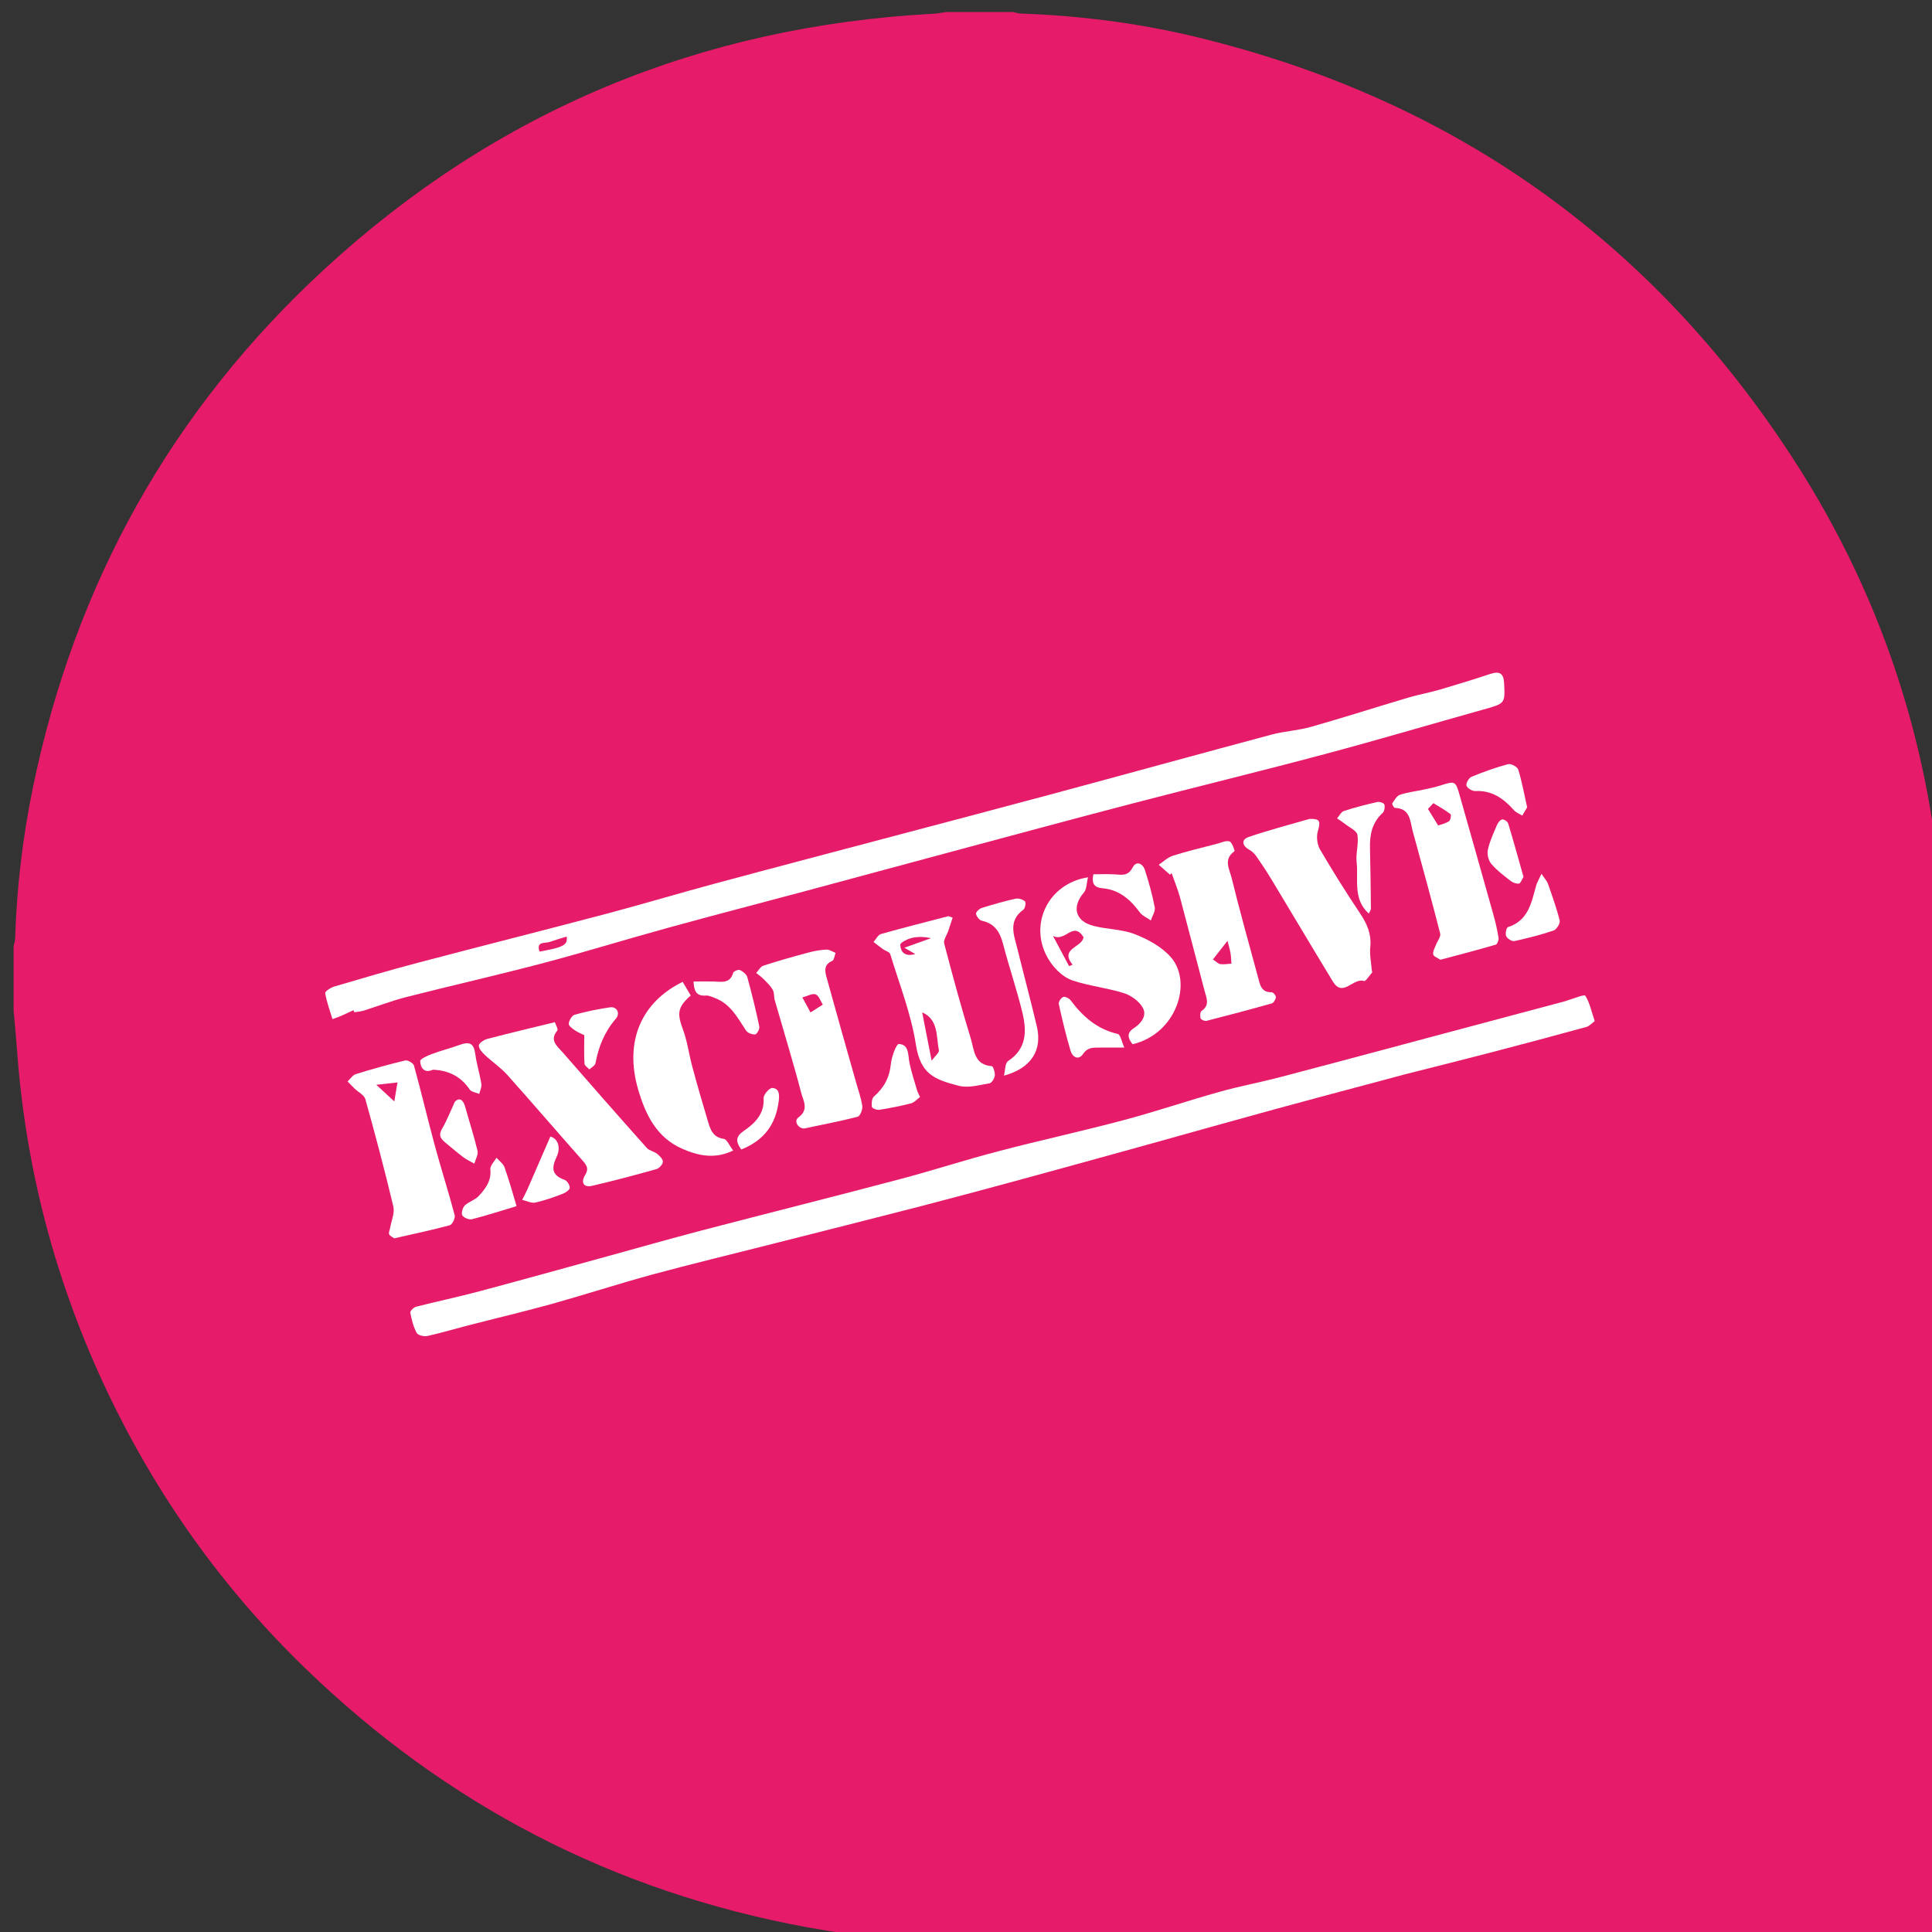 <svg xmlns="http://www.w3.org/2000/svg" xmlns:xlink="http://www.w3.org/1999/xlink" width="1080" zoomAndPan="magnify" viewBox="0 0 810 810" height="1080" preserveAspectRatio="xMidYMid meet" version="1.0"><rect x="0" y="0" width="810" height="810" fill="#333333" stroke="none"/><defs><clipPath id="id1"><path d="M 5 5 L 810 5 L 810 810 L 5 810 Z M 5 5 " clip-rule="nonzero"/></clipPath><clipPath id="id2"><path d="M 5.707 423.344 L 5.707 396.66 C 5.938 395.68 6.297 394.73 6.328 393.75 C 6.984 372.43 9.469 351.273 13.754 330.375 C 31.348 244.836 71.871 171.914 136.105 112.762 C 208.223 46.379 293.715 10.934 391.672 5.734 C 393.305 5.637 394.941 5.277 396.609 5.047 L 424.867 5.047 C 425.848 5.277 426.828 5.637 427.812 5.668 C 452.699 6.551 477.328 9.656 501.531 15.512 C 608.219 41.277 691.879 100.074 751.602 192.059 C 791.5 253.469 812.172 321.285 815.016 394.5 C 815.113 397.312 815.508 400.125 815.77 402.938 L 815.77 814.953 L 406.812 814.953 C 405.703 814.723 404.621 814.332 403.512 814.332 C 381.629 814.168 359.945 811.977 338.426 808.02 C 257.184 793.109 186.996 756.648 127.766 699.23 C 93.262 665.777 65.789 627.191 45.117 583.766 C 23.469 538.215 10.711 490.277 7.113 439.922 C 6.723 434.395 6.164 428.867 5.676 423.34 L 5.707 423.34 Z M 5.707 423.344 " clip-rule="nonzero"/></clipPath><clipPath id="id3"><path d="M 560 336 L 581 336 L 581 384 L 560 384 Z M 560 336 " clip-rule="nonzero"/></clipPath><clipPath id="id4"><path d="M 5.707 423.344 L 5.707 396.66 C 5.938 395.68 6.297 394.73 6.328 393.75 C 6.984 372.43 9.469 351.273 13.754 330.375 C 31.348 244.836 71.871 171.914 136.105 112.762 C 208.223 46.379 293.715 10.934 391.672 5.734 C 393.305 5.637 394.941 5.277 396.609 5.047 L 424.867 5.047 C 425.848 5.277 426.828 5.637 427.812 5.668 C 452.699 6.551 477.328 9.656 501.531 15.512 C 608.219 41.277 691.879 100.074 751.602 192.059 C 791.5 253.469 812.172 321.285 815.016 394.5 C 815.113 397.312 815.508 400.125 815.77 402.938 L 815.77 814.953 L 406.812 814.953 C 405.703 814.723 404.621 814.332 403.512 814.332 C 381.629 814.168 359.945 811.977 338.426 808.02 C 257.184 793.109 186.996 756.648 127.766 699.23 C 93.262 665.777 65.789 627.191 45.117 583.766 C 23.469 538.215 10.711 490.277 7.113 439.922 C 6.723 434.395 6.164 428.867 5.676 423.34 L 5.707 423.34 Z M 5.707 423.344 " clip-rule="nonzero"/></clipPath><clipPath id="id5"><path d="M 614 320 L 641 320 L 641 342 L 614 342 Z M 614 320 " clip-rule="nonzero"/></clipPath><clipPath id="id6"><path d="M 5.707 423.344 L 5.707 396.66 C 5.938 395.68 6.297 394.73 6.328 393.75 C 6.984 372.43 9.469 351.273 13.754 330.375 C 31.348 244.836 71.871 171.914 136.105 112.762 C 208.223 46.379 293.715 10.934 391.672 5.734 C 393.305 5.637 394.941 5.277 396.609 5.047 L 424.867 5.047 C 425.848 5.277 426.828 5.637 427.812 5.668 C 452.699 6.551 477.328 9.656 501.531 15.512 C 608.219 41.277 691.879 100.074 751.602 192.059 C 791.5 253.469 812.172 321.285 815.016 394.5 C 815.113 397.312 815.508 400.125 815.77 402.938 L 815.77 814.953 L 406.812 814.953 C 405.703 814.723 404.621 814.332 403.512 814.332 C 381.629 814.168 359.945 811.977 338.426 808.02 C 257.184 793.109 186.996 756.648 127.766 699.23 C 93.262 665.777 65.789 627.191 45.117 583.766 C 23.469 538.215 10.711 490.277 7.113 439.922 C 6.723 434.395 6.164 428.867 5.676 423.34 L 5.707 423.34 Z M 5.707 423.344 " clip-rule="nonzero"/></clipPath><clipPath id="id7"><path d="M 623 343 L 639 343 L 639 371 L 623 371 Z M 623 343 " clip-rule="nonzero"/></clipPath><clipPath id="id8"><path d="M 5.707 423.344 L 5.707 396.66 C 5.938 395.68 6.297 394.73 6.328 393.75 C 6.984 372.43 9.469 351.273 13.754 330.375 C 31.348 244.836 71.871 171.914 136.105 112.762 C 208.223 46.379 293.715 10.934 391.672 5.734 C 393.305 5.637 394.941 5.277 396.609 5.047 L 424.867 5.047 C 425.848 5.277 426.828 5.637 427.812 5.668 C 452.699 6.551 477.328 9.656 501.531 15.512 C 608.219 41.277 691.879 100.074 751.602 192.059 C 791.5 253.469 812.172 321.285 815.016 394.5 C 815.113 397.312 815.508 400.125 815.77 402.938 L 815.77 814.953 L 406.812 814.953 C 405.703 814.723 404.621 814.332 403.512 814.332 C 381.629 814.168 359.945 811.977 338.426 808.02 C 257.184 793.109 186.996 756.648 127.766 699.23 C 93.262 665.777 65.789 627.191 45.117 583.766 C 23.469 538.215 10.711 490.277 7.113 439.922 C 6.723 434.395 6.164 428.867 5.676 423.34 L 5.707 423.34 Z M 5.707 423.344 " clip-rule="nonzero"/></clipPath><clipPath id="id9"><path d="M 172 417 L 669 417 L 669 561 L 172 561 Z M 172 417 " clip-rule="nonzero"/></clipPath><clipPath id="id10"><path d="M 5.707 423.344 L 5.707 396.66 C 5.938 395.68 6.297 394.73 6.328 393.75 C 6.984 372.43 9.469 351.273 13.754 330.375 C 31.348 244.836 71.871 171.914 136.105 112.762 C 208.223 46.379 293.715 10.934 391.672 5.734 C 393.305 5.637 394.941 5.277 396.609 5.047 L 424.867 5.047 C 425.848 5.277 426.828 5.637 427.812 5.668 C 452.699 6.551 477.328 9.656 501.531 15.512 C 608.219 41.277 691.879 100.074 751.602 192.059 C 791.5 253.469 812.172 321.285 815.016 394.5 C 815.113 397.312 815.508 400.125 815.77 402.938 L 815.77 814.953 L 406.812 814.953 C 405.703 814.723 404.621 814.332 403.512 814.332 C 381.629 814.168 359.945 811.977 338.426 808.02 C 257.184 793.109 186.996 756.648 127.766 699.23 C 93.262 665.777 65.789 627.191 45.117 583.766 C 23.469 538.215 10.711 490.277 7.113 439.922 C 6.723 434.395 6.164 428.867 5.676 423.34 L 5.707 423.34 Z M 5.707 423.344 " clip-rule="nonzero"/></clipPath><clipPath id="id11"><path d="M 136 282 L 631 282 L 631 428 L 136 428 Z M 136 282 " clip-rule="nonzero"/></clipPath><clipPath id="id12"><path d="M 5.707 423.344 L 5.707 396.66 C 5.938 395.68 6.297 394.73 6.328 393.75 C 6.984 372.43 9.469 351.273 13.754 330.375 C 31.348 244.836 71.871 171.914 136.105 112.762 C 208.223 46.379 293.715 10.934 391.672 5.734 C 393.305 5.637 394.941 5.277 396.609 5.047 L 424.867 5.047 C 425.848 5.277 426.828 5.637 427.812 5.668 C 452.699 6.551 477.328 9.656 501.531 15.512 C 608.219 41.277 691.879 100.074 751.602 192.059 C 791.5 253.469 812.172 321.285 815.016 394.5 C 815.113 397.312 815.508 400.125 815.77 402.938 L 815.77 814.953 L 406.812 814.953 C 405.703 814.723 404.621 814.332 403.512 814.332 C 381.629 814.168 359.945 811.977 338.426 808.02 C 257.184 793.109 186.996 756.648 127.766 699.23 C 93.262 665.777 65.789 627.191 45.117 583.766 C 23.469 538.215 10.711 490.277 7.113 439.922 C 6.723 434.395 6.164 428.867 5.676 423.34 L 5.707 423.34 Z M 5.707 423.344 " clip-rule="nonzero"/></clipPath><clipPath id="id13"><path d="M 200 428 L 278 428 L 278 498 L 200 498 Z M 200 428 " clip-rule="nonzero"/></clipPath><clipPath id="id14"><path d="M 5.707 423.344 L 5.707 396.66 C 5.938 395.68 6.297 394.73 6.328 393.75 C 6.984 372.43 9.469 351.273 13.754 330.375 C 31.348 244.836 71.871 171.914 136.105 112.762 C 208.223 46.379 293.715 10.934 391.672 5.734 C 393.305 5.637 394.941 5.277 396.609 5.047 L 424.867 5.047 C 425.848 5.277 426.828 5.637 427.812 5.668 C 452.699 6.551 477.328 9.656 501.531 15.512 C 608.219 41.277 691.879 100.074 751.602 192.059 C 791.5 253.469 812.172 321.285 815.016 394.5 C 815.113 397.312 815.508 400.125 815.77 402.938 L 815.77 814.953 L 406.812 814.953 C 405.703 814.723 404.621 814.332 403.512 814.332 C 381.629 814.168 359.945 811.977 338.426 808.02 C 257.184 793.109 186.996 756.648 127.766 699.23 C 93.262 665.777 65.789 627.191 45.117 583.766 C 23.469 538.215 10.711 490.277 7.113 439.922 C 6.723 434.395 6.164 428.867 5.676 423.34 L 5.707 423.34 Z M 5.707 423.344 " clip-rule="nonzero"/></clipPath><clipPath id="id15"><path d="M 317 398 L 362 398 L 362 474 L 317 474 Z M 317 398 " clip-rule="nonzero"/></clipPath><clipPath id="id16"><path d="M 5.707 423.344 L 5.707 396.66 C 5.938 395.68 6.297 394.73 6.328 393.75 C 6.984 372.43 9.469 351.273 13.754 330.375 C 31.348 244.836 71.871 171.914 136.105 112.762 C 208.223 46.379 293.715 10.934 391.672 5.734 C 393.305 5.637 394.941 5.277 396.609 5.047 L 424.867 5.047 C 425.848 5.277 426.828 5.637 427.812 5.668 C 452.699 6.551 477.328 9.656 501.531 15.512 C 608.219 41.277 691.879 100.074 751.602 192.059 C 791.5 253.469 812.172 321.285 815.016 394.5 C 815.113 397.312 815.508 400.125 815.77 402.938 L 815.77 814.953 L 406.812 814.953 C 405.703 814.723 404.621 814.332 403.512 814.332 C 381.629 814.168 359.945 811.977 338.426 808.02 C 257.184 793.109 186.996 756.648 127.766 699.23 C 93.262 665.777 65.789 627.191 45.117 583.766 C 23.469 538.215 10.711 490.277 7.113 439.922 C 6.723 434.395 6.164 428.867 5.676 423.34 L 5.707 423.34 Z M 5.707 423.344 " clip-rule="nonzero"/></clipPath><clipPath id="id17"><path d="M 485 352 L 535 352 L 535 429 L 485 429 Z M 485 352 " clip-rule="nonzero"/></clipPath><clipPath id="id18"><path d="M 5.707 423.344 L 5.707 396.66 C 5.938 395.68 6.297 394.73 6.328 393.75 C 6.984 372.43 9.469 351.273 13.754 330.375 C 31.348 244.836 71.871 171.914 136.105 112.762 C 208.223 46.379 293.715 10.934 391.672 5.734 C 393.305 5.637 394.941 5.277 396.609 5.047 L 424.867 5.047 C 425.848 5.277 426.828 5.637 427.812 5.668 C 452.699 6.551 477.328 9.656 501.531 15.512 C 608.219 41.277 691.879 100.074 751.602 192.059 C 791.5 253.469 812.172 321.285 815.016 394.5 C 815.113 397.312 815.508 400.125 815.77 402.938 L 815.77 814.953 L 406.812 814.953 C 405.703 814.723 404.621 814.332 403.512 814.332 C 381.629 814.168 359.945 811.977 338.426 808.02 C 257.184 793.109 186.996 756.648 127.766 699.23 C 93.262 665.777 65.789 627.191 45.117 583.766 C 23.469 538.215 10.711 490.277 7.113 439.922 C 6.723 434.395 6.164 428.867 5.676 423.34 L 5.707 423.34 Z M 5.707 423.344 " clip-rule="nonzero"/></clipPath><clipPath id="id19"><path d="M 521 343 L 576 343 L 576 415 L 521 415 Z M 521 343 " clip-rule="nonzero"/></clipPath><clipPath id="id20"><path d="M 5.707 423.344 L 5.707 396.66 C 5.938 395.68 6.297 394.73 6.328 393.75 C 6.984 372.43 9.469 351.273 13.754 330.375 C 31.348 244.836 71.871 171.914 136.105 112.762 C 208.223 46.379 293.715 10.934 391.672 5.734 C 393.305 5.637 394.941 5.277 396.609 5.047 L 424.867 5.047 C 425.848 5.277 426.828 5.637 427.812 5.668 C 452.699 6.551 477.328 9.656 501.531 15.512 C 608.219 41.277 691.879 100.074 751.602 192.059 C 791.5 253.469 812.172 321.285 815.016 394.5 C 815.113 397.312 815.508 400.125 815.77 402.938 L 815.77 814.953 L 406.812 814.953 C 405.703 814.723 404.621 814.332 403.512 814.332 C 381.629 814.168 359.945 811.977 338.426 808.02 C 257.184 793.109 186.996 756.648 127.766 699.23 C 93.262 665.777 65.789 627.191 45.117 583.766 C 23.469 538.215 10.711 490.277 7.113 439.922 C 6.723 434.395 6.164 428.867 5.676 423.34 L 5.707 423.34 Z M 5.707 423.344 " clip-rule="nonzero"/></clipPath><clipPath id="id21"><path d="M 436 367 L 495 367 L 495 438 L 436 438 Z M 436 367 " clip-rule="nonzero"/></clipPath><clipPath id="id22"><path d="M 5.707 423.344 L 5.707 396.66 C 5.938 395.68 6.297 394.73 6.328 393.75 C 6.984 372.43 9.469 351.273 13.754 330.375 C 31.348 244.836 71.871 171.914 136.105 112.762 C 208.223 46.379 293.715 10.934 391.672 5.734 C 393.305 5.637 394.941 5.277 396.609 5.047 L 424.867 5.047 C 425.848 5.277 426.828 5.637 427.812 5.668 C 452.699 6.551 477.328 9.656 501.531 15.512 C 608.219 41.277 691.879 100.074 751.602 192.059 C 791.5 253.469 812.172 321.285 815.016 394.5 C 815.113 397.312 815.508 400.125 815.77 402.938 L 815.77 814.953 L 406.812 814.953 C 405.703 814.723 404.621 814.332 403.512 814.332 C 381.629 814.168 359.945 811.977 338.426 808.02 C 257.184 793.109 186.996 756.648 127.766 699.23 C 93.262 665.777 65.789 627.191 45.117 583.766 C 23.469 538.215 10.711 490.277 7.113 439.922 C 6.723 434.395 6.164 428.867 5.676 423.34 L 5.707 423.34 Z M 5.707 423.344 " clip-rule="nonzero"/></clipPath><clipPath id="id23"><path d="M 145 444 L 191 444 L 191 520 L 145 520 Z M 145 444 " clip-rule="nonzero"/></clipPath><clipPath id="id24"><path d="M 5.707 423.344 L 5.707 396.66 C 5.938 395.68 6.297 394.73 6.328 393.75 C 6.984 372.43 9.469 351.273 13.754 330.375 C 31.348 244.836 71.871 171.914 136.105 112.762 C 208.223 46.379 293.715 10.934 391.672 5.734 C 393.305 5.637 394.941 5.277 396.609 5.047 L 424.867 5.047 C 425.848 5.277 426.828 5.637 427.812 5.668 C 452.699 6.551 477.328 9.656 501.531 15.512 C 608.219 41.277 691.879 100.074 751.602 192.059 C 791.5 253.469 812.172 321.285 815.016 394.5 C 815.113 397.312 815.508 400.125 815.77 402.938 L 815.77 814.953 L 406.812 814.953 C 405.703 814.723 404.621 814.332 403.512 814.332 C 381.629 814.168 359.945 811.977 338.426 808.02 C 257.184 793.109 186.996 756.648 127.766 699.23 C 93.262 665.777 65.789 627.191 45.117 583.766 C 23.469 538.215 10.711 490.277 7.113 439.922 C 6.723 434.395 6.164 428.867 5.676 423.34 L 5.707 423.34 Z M 5.707 423.344 " clip-rule="nonzero"/></clipPath><clipPath id="id25"><path d="M 583 328 L 629 328 L 629 403 L 583 403 Z M 583 328 " clip-rule="nonzero"/></clipPath><clipPath id="id26"><path d="M 5.707 423.344 L 5.707 396.66 C 5.938 395.68 6.297 394.73 6.328 393.75 C 6.984 372.43 9.469 351.273 13.754 330.375 C 31.348 244.836 71.871 171.914 136.105 112.762 C 208.223 46.379 293.715 10.934 391.672 5.734 C 393.305 5.637 394.941 5.277 396.609 5.047 L 424.867 5.047 C 425.848 5.277 426.828 5.637 427.812 5.668 C 452.699 6.551 477.328 9.656 501.531 15.512 C 608.219 41.277 691.879 100.074 751.602 192.059 C 791.5 253.469 812.172 321.285 815.016 394.5 C 815.113 397.312 815.508 400.125 815.77 402.938 L 815.77 814.953 L 406.812 814.953 C 405.703 814.723 404.621 814.332 403.512 814.332 C 381.629 814.168 359.945 811.977 338.426 808.02 C 257.184 793.109 186.996 756.648 127.766 699.23 C 93.262 665.777 65.789 627.191 45.117 583.766 C 23.469 538.215 10.711 490.277 7.113 439.922 C 6.723 434.395 6.164 428.867 5.676 423.34 L 5.707 423.34 Z M 5.707 423.344 " clip-rule="nonzero"/></clipPath><clipPath id="id27"><path d="M 366 384 L 418 384 L 418 456 L 366 456 Z M 366 384 " clip-rule="nonzero"/></clipPath><clipPath id="id28"><path d="M 5.707 423.344 L 5.707 396.66 C 5.938 395.68 6.297 394.73 6.328 393.75 C 6.984 372.43 9.469 351.273 13.754 330.375 C 31.348 244.836 71.871 171.914 136.105 112.762 C 208.223 46.379 293.715 10.934 391.672 5.734 C 393.305 5.637 394.941 5.277 396.609 5.047 L 424.867 5.047 C 425.848 5.277 426.828 5.637 427.812 5.668 C 452.699 6.551 477.328 9.656 501.531 15.512 C 608.219 41.277 691.879 100.074 751.602 192.059 C 791.5 253.469 812.172 321.285 815.016 394.5 C 815.113 397.312 815.508 400.125 815.77 402.938 L 815.77 814.953 L 406.812 814.953 C 405.703 814.723 404.621 814.332 403.512 814.332 C 381.629 814.168 359.945 811.977 338.426 808.02 C 257.184 793.109 186.996 756.648 127.766 699.23 C 93.262 665.777 65.789 627.191 45.117 583.766 C 23.469 538.215 10.711 490.277 7.113 439.922 C 6.723 434.395 6.164 428.867 5.676 423.34 L 5.707 423.34 Z M 5.707 423.344 " clip-rule="nonzero"/></clipPath><clipPath id="id29"><path d="M 265 411 L 308 411 L 308 485 L 265 485 Z M 265 411 " clip-rule="nonzero"/></clipPath><clipPath id="id30"><path d="M 5.707 423.344 L 5.707 396.66 C 5.938 395.68 6.297 394.73 6.328 393.75 C 6.984 372.43 9.469 351.273 13.754 330.375 C 31.348 244.836 71.871 171.914 136.105 112.762 C 208.223 46.379 293.715 10.934 391.672 5.734 C 393.305 5.637 394.941 5.277 396.609 5.047 L 424.867 5.047 C 425.848 5.277 426.828 5.637 427.812 5.668 C 452.699 6.551 477.328 9.656 501.531 15.512 C 608.219 41.277 691.879 100.074 751.602 192.059 C 791.5 253.469 812.172 321.285 815.016 394.5 C 815.113 397.312 815.508 400.125 815.77 402.938 L 815.77 814.953 L 406.812 814.953 C 405.703 814.723 404.621 814.332 403.512 814.332 C 381.629 814.168 359.945 811.977 338.426 808.02 C 257.184 793.109 186.996 756.648 127.766 699.23 C 93.262 665.777 65.789 627.191 45.117 583.766 C 23.469 538.215 10.711 490.277 7.113 439.922 C 6.723 434.395 6.164 428.867 5.676 423.34 L 5.707 423.34 Z M 5.707 423.344 " clip-rule="nonzero"/></clipPath><clipPath id="id31"><path d="M 409 376 L 436 376 L 436 451 L 409 451 Z M 409 376 " clip-rule="nonzero"/></clipPath><clipPath id="id32"><path d="M 5.707 423.344 L 5.707 396.66 C 5.938 395.68 6.297 394.73 6.328 393.75 C 6.984 372.43 9.469 351.273 13.754 330.375 C 31.348 244.836 71.871 171.914 136.105 112.762 C 208.223 46.379 293.715 10.934 391.672 5.734 C 393.305 5.637 394.941 5.277 396.609 5.047 L 424.867 5.047 C 425.848 5.277 426.828 5.637 427.812 5.668 C 452.699 6.551 477.328 9.656 501.531 15.512 C 608.219 41.277 691.879 100.074 751.602 192.059 C 791.5 253.469 812.172 321.285 815.016 394.5 C 815.113 397.312 815.508 400.125 815.77 402.938 L 815.77 814.953 L 406.812 814.953 C 405.703 814.723 404.621 814.332 403.512 814.332 C 381.629 814.168 359.945 811.977 338.426 808.02 C 257.184 793.109 186.996 756.648 127.766 699.23 C 93.262 665.777 65.789 627.191 45.117 583.766 C 23.469 538.215 10.711 490.277 7.113 439.922 C 6.723 434.395 6.164 428.867 5.676 423.34 L 5.707 423.34 Z M 5.707 423.344 " clip-rule="nonzero"/></clipPath><clipPath id="id33"><path d="M 290 406 L 319 406 L 319 434 L 290 434 Z M 290 406 " clip-rule="nonzero"/></clipPath><clipPath id="id34"><path d="M 5.707 423.344 L 5.707 396.66 C 5.938 395.68 6.297 394.73 6.328 393.75 C 6.984 372.43 9.469 351.273 13.754 330.375 C 31.348 244.836 71.871 171.914 136.105 112.762 C 208.223 46.379 293.715 10.934 391.672 5.734 C 393.305 5.637 394.941 5.277 396.609 5.047 L 424.867 5.047 C 425.848 5.277 426.828 5.637 427.812 5.668 C 452.699 6.551 477.328 9.656 501.531 15.512 C 608.219 41.277 691.879 100.074 751.602 192.059 C 791.5 253.469 812.172 321.285 815.016 394.5 C 815.113 397.312 815.508 400.125 815.77 402.938 L 815.77 814.953 L 406.812 814.953 C 405.703 814.723 404.621 814.332 403.512 814.332 C 381.629 814.168 359.945 811.977 338.426 808.02 C 257.184 793.109 186.996 756.648 127.766 699.23 C 93.262 665.777 65.789 627.191 45.117 583.766 C 23.469 538.215 10.711 490.277 7.113 439.922 C 6.723 434.395 6.164 428.867 5.676 423.34 L 5.707 423.34 Z M 5.707 423.344 " clip-rule="nonzero"/></clipPath><clipPath id="id35"><path d="M 443 417 L 472 417 L 472 444 L 443 444 Z M 443 417 " clip-rule="nonzero"/></clipPath><clipPath id="id36"><path d="M 5.707 423.344 L 5.707 396.66 C 5.938 395.68 6.297 394.73 6.328 393.75 C 6.984 372.43 9.469 351.273 13.754 330.375 C 31.348 244.836 71.871 171.914 136.105 112.762 C 208.223 46.379 293.715 10.934 391.672 5.734 C 393.305 5.637 394.941 5.277 396.609 5.047 L 424.867 5.047 C 425.848 5.277 426.828 5.637 427.812 5.668 C 452.699 6.551 477.328 9.656 501.531 15.512 C 608.219 41.277 691.879 100.074 751.602 192.059 C 791.5 253.469 812.172 321.285 815.016 394.5 C 815.113 397.312 815.508 400.125 815.77 402.938 L 815.77 814.953 L 406.812 814.953 C 405.703 814.723 404.621 814.332 403.512 814.332 C 381.629 814.168 359.945 811.977 338.426 808.02 C 257.184 793.109 186.996 756.648 127.766 699.23 C 93.262 665.777 65.789 627.191 45.117 583.766 C 23.469 538.215 10.711 490.277 7.113 439.922 C 6.723 434.395 6.164 428.867 5.676 423.34 L 5.707 423.34 Z M 5.707 423.344 " clip-rule="nonzero"/></clipPath><clipPath id="id37"><path d="M 365 437 L 386 437 L 386 466 L 365 466 Z M 365 437 " clip-rule="nonzero"/></clipPath><clipPath id="id38"><path d="M 5.707 423.344 L 5.707 396.66 C 5.938 395.68 6.297 394.73 6.328 393.75 C 6.984 372.43 9.469 351.273 13.754 330.375 C 31.348 244.836 71.871 171.914 136.105 112.762 C 208.223 46.379 293.715 10.934 391.672 5.734 C 393.305 5.637 394.941 5.277 396.609 5.047 L 424.867 5.047 C 425.848 5.277 426.828 5.637 427.812 5.668 C 452.699 6.551 477.328 9.656 501.531 15.512 C 608.219 41.277 691.879 100.074 751.602 192.059 C 791.5 253.469 812.172 321.285 815.016 394.5 C 815.113 397.312 815.508 400.125 815.77 402.938 L 815.77 814.953 L 406.812 814.953 C 405.703 814.723 404.621 814.332 403.512 814.332 C 381.629 814.168 359.945 811.977 338.426 808.02 C 257.184 793.109 186.996 756.648 127.766 699.23 C 93.262 665.777 65.789 627.191 45.117 583.766 C 23.469 538.215 10.711 490.277 7.113 439.922 C 6.723 434.395 6.164 428.867 5.676 423.34 L 5.707 423.34 Z M 5.707 423.344 " clip-rule="nonzero"/></clipPath><clipPath id="id39"><path d="M 631 366 L 654 366 L 654 395 L 631 395 Z M 631 366 " clip-rule="nonzero"/></clipPath><clipPath id="id40"><path d="M 5.707 423.344 L 5.707 396.66 C 5.938 395.68 6.297 394.73 6.328 393.75 C 6.984 372.43 9.469 351.273 13.754 330.375 C 31.348 244.836 71.871 171.914 136.105 112.762 C 208.223 46.379 293.715 10.934 391.672 5.734 C 393.305 5.637 394.941 5.277 396.609 5.047 L 424.867 5.047 C 425.848 5.277 426.828 5.637 427.812 5.668 C 452.699 6.551 477.328 9.656 501.531 15.512 C 608.219 41.277 691.879 100.074 751.602 192.059 C 791.5 253.469 812.172 321.285 815.016 394.5 C 815.113 397.312 815.508 400.125 815.77 402.938 L 815.77 814.953 L 406.812 814.953 C 405.703 814.723 404.621 814.332 403.512 814.332 C 381.629 814.168 359.945 811.977 338.426 808.02 C 257.184 793.109 186.996 756.648 127.766 699.23 C 93.262 665.777 65.789 627.191 45.117 583.766 C 23.469 538.215 10.711 490.277 7.113 439.922 C 6.723 434.395 6.164 428.867 5.676 423.34 L 5.707 423.34 Z M 5.707 423.344 " clip-rule="nonzero"/></clipPath><clipPath id="id41"><path d="M 193 485 L 217 485 L 217 512 L 193 512 Z M 193 485 " clip-rule="nonzero"/></clipPath><clipPath id="id42"><path d="M 5.707 423.344 L 5.707 396.66 C 5.938 395.68 6.297 394.73 6.328 393.75 C 6.984 372.43 9.469 351.273 13.754 330.375 C 31.348 244.836 71.871 171.914 136.105 112.762 C 208.223 46.379 293.715 10.934 391.672 5.734 C 393.305 5.637 394.941 5.277 396.609 5.047 L 424.867 5.047 C 425.848 5.277 426.828 5.637 427.812 5.668 C 452.699 6.551 477.328 9.656 501.531 15.512 C 608.219 41.277 691.879 100.074 751.602 192.059 C 791.5 253.469 812.172 321.285 815.016 394.5 C 815.113 397.312 815.508 400.125 815.77 402.938 L 815.77 814.953 L 406.812 814.953 C 405.703 814.723 404.621 814.332 403.512 814.332 C 381.629 814.168 359.945 811.977 338.426 808.02 C 257.184 793.109 186.996 756.648 127.766 699.23 C 93.262 665.777 65.789 627.191 45.117 583.766 C 23.469 538.215 10.711 490.277 7.113 439.922 C 6.723 434.395 6.164 428.867 5.676 423.34 L 5.707 423.34 Z M 5.707 423.344 " clip-rule="nonzero"/></clipPath><clipPath id="id43"><path d="M 176 437 L 202 437 L 202 459 L 176 459 Z M 176 437 " clip-rule="nonzero"/></clipPath><clipPath id="id44"><path d="M 5.707 423.344 L 5.707 396.66 C 5.938 395.68 6.297 394.73 6.328 393.75 C 6.984 372.43 9.469 351.273 13.754 330.375 C 31.348 244.836 71.871 171.914 136.105 112.762 C 208.223 46.379 293.715 10.934 391.672 5.734 C 393.305 5.637 394.941 5.277 396.609 5.047 L 424.867 5.047 C 425.848 5.277 426.828 5.637 427.812 5.668 C 452.699 6.551 477.328 9.656 501.531 15.512 C 608.219 41.277 691.879 100.074 751.602 192.059 C 791.5 253.469 812.172 321.285 815.016 394.5 C 815.113 397.312 815.508 400.125 815.77 402.938 L 815.77 814.953 L 406.812 814.953 C 405.703 814.723 404.621 814.332 403.512 814.332 C 381.629 814.168 359.945 811.977 338.426 808.02 C 257.184 793.109 186.996 756.648 127.766 699.23 C 93.262 665.777 65.789 627.191 45.117 583.766 C 23.469 538.215 10.711 490.277 7.113 439.922 C 6.723 434.395 6.164 428.867 5.676 423.34 L 5.707 423.34 Z M 5.707 423.344 " clip-rule="nonzero"/></clipPath><clipPath id="id45"><path d="M 458 361 L 485 361 L 485 386 L 458 386 Z M 458 361 " clip-rule="nonzero"/></clipPath><clipPath id="id46"><path d="M 5.707 423.344 L 5.707 396.66 C 5.938 395.68 6.297 394.73 6.328 393.75 C 6.984 372.43 9.469 351.273 13.754 330.375 C 31.348 244.836 71.871 171.914 136.105 112.762 C 208.223 46.379 293.715 10.934 391.672 5.734 C 393.305 5.637 394.941 5.277 396.609 5.047 L 424.867 5.047 C 425.848 5.277 426.828 5.637 427.812 5.668 C 452.699 6.551 477.328 9.656 501.531 15.512 C 608.219 41.277 691.879 100.074 751.602 192.059 C 791.5 253.469 812.172 321.285 815.016 394.5 C 815.113 397.312 815.508 400.125 815.77 402.938 L 815.77 814.953 L 406.812 814.953 C 405.703 814.723 404.621 814.332 403.512 814.332 C 381.629 814.168 359.945 811.977 338.426 808.02 C 257.184 793.109 186.996 756.648 127.766 699.23 C 93.262 665.777 65.789 627.191 45.117 583.766 C 23.469 538.215 10.711 490.277 7.113 439.922 C 6.723 434.395 6.164 428.867 5.676 423.34 L 5.707 423.34 Z M 5.707 423.344 " clip-rule="nonzero"/></clipPath><clipPath id="id47"><path d="M 238 422 L 260 422 L 260 449 L 238 449 Z M 238 422 " clip-rule="nonzero"/></clipPath><clipPath id="id48"><path d="M 5.707 423.344 L 5.707 396.66 C 5.938 395.68 6.297 394.73 6.328 393.75 C 6.984 372.43 9.469 351.273 13.754 330.375 C 31.348 244.836 71.871 171.914 136.105 112.762 C 208.223 46.379 293.715 10.934 391.672 5.734 C 393.305 5.637 394.941 5.277 396.609 5.047 L 424.867 5.047 C 425.848 5.277 426.828 5.637 427.812 5.668 C 452.699 6.551 477.328 9.656 501.531 15.512 C 608.219 41.277 691.879 100.074 751.602 192.059 C 791.5 253.469 812.172 321.285 815.016 394.5 C 815.113 397.312 815.508 400.125 815.77 402.938 L 815.77 814.953 L 406.812 814.953 C 405.703 814.723 404.621 814.332 403.512 814.332 C 381.629 814.168 359.945 811.977 338.426 808.02 C 257.184 793.109 186.996 756.648 127.766 699.23 C 93.262 665.777 65.789 627.191 45.117 583.766 C 23.469 538.215 10.711 490.277 7.113 439.922 C 6.723 434.395 6.164 428.867 5.676 423.34 L 5.707 423.34 Z M 5.707 423.344 " clip-rule="nonzero"/></clipPath><clipPath id="id49"><path d="M 218 476 L 239 476 L 239 505 L 218 505 Z M 218 476 " clip-rule="nonzero"/></clipPath><clipPath id="id50"><path d="M 5.707 423.344 L 5.707 396.66 C 5.938 395.68 6.297 394.73 6.328 393.75 C 6.984 372.43 9.469 351.273 13.754 330.375 C 31.348 244.836 71.871 171.914 136.105 112.762 C 208.223 46.379 293.715 10.934 391.672 5.734 C 393.305 5.637 394.941 5.277 396.609 5.047 L 424.867 5.047 C 425.848 5.277 426.828 5.637 427.812 5.668 C 452.699 6.551 477.328 9.656 501.531 15.512 C 608.219 41.277 691.879 100.074 751.602 192.059 C 791.5 253.469 812.172 321.285 815.016 394.5 C 815.113 397.312 815.508 400.125 815.77 402.938 L 815.77 814.953 L 406.812 814.953 C 405.703 814.723 404.621 814.332 403.512 814.332 C 381.629 814.168 359.945 811.977 338.426 808.02 C 257.184 793.109 186.996 756.648 127.766 699.23 C 93.262 665.777 65.789 627.191 45.117 583.766 C 23.469 538.215 10.711 490.277 7.113 439.922 C 6.723 434.395 6.164 428.867 5.676 423.34 L 5.707 423.34 Z M 5.707 423.344 " clip-rule="nonzero"/></clipPath><clipPath id="id51"><path d="M 184 460 L 201 460 L 201 488 L 184 488 Z M 184 460 " clip-rule="nonzero"/></clipPath><clipPath id="id52"><path d="M 5.707 423.344 L 5.707 396.66 C 5.938 395.68 6.297 394.73 6.328 393.75 C 6.984 372.43 9.469 351.273 13.754 330.375 C 31.348 244.836 71.871 171.914 136.105 112.762 C 208.223 46.379 293.715 10.934 391.672 5.734 C 393.305 5.637 394.941 5.277 396.609 5.047 L 424.867 5.047 C 425.848 5.277 426.828 5.637 427.812 5.668 C 452.699 6.551 477.328 9.656 501.531 15.512 C 608.219 41.277 691.879 100.074 751.602 192.059 C 791.5 253.469 812.172 321.285 815.016 394.5 C 815.113 397.312 815.508 400.125 815.77 402.938 L 815.77 814.953 L 406.812 814.953 C 405.703 814.723 404.621 814.332 403.512 814.332 C 381.629 814.168 359.945 811.977 338.426 808.02 C 257.184 793.109 186.996 756.648 127.766 699.23 C 93.262 665.777 65.789 627.191 45.117 583.766 C 23.469 538.215 10.711 490.277 7.113 439.922 C 6.723 434.395 6.164 428.867 5.676 423.34 L 5.707 423.34 Z M 5.707 423.344 " clip-rule="nonzero"/></clipPath><clipPath id="id53"><path d="M 309 456 L 327 456 L 327 482 L 309 482 Z M 309 456 " clip-rule="nonzero"/></clipPath><clipPath id="id54"><path d="M 5.707 423.344 L 5.707 396.66 C 5.938 395.68 6.297 394.73 6.328 393.75 C 6.984 372.43 9.469 351.273 13.754 330.375 C 31.348 244.836 71.871 171.914 136.105 112.762 C 208.223 46.379 293.715 10.934 391.672 5.734 C 393.305 5.637 394.941 5.277 396.609 5.047 L 424.867 5.047 C 425.848 5.277 426.828 5.637 427.812 5.668 C 452.699 6.551 477.328 9.656 501.531 15.512 C 608.219 41.277 691.879 100.074 751.602 192.059 C 791.5 253.469 812.172 321.285 815.016 394.5 C 815.113 397.312 815.508 400.125 815.77 402.938 L 815.77 814.953 L 406.812 814.953 C 405.703 814.723 404.621 814.332 403.512 814.332 C 381.629 814.168 359.945 811.977 338.426 808.02 C 257.184 793.109 186.996 756.648 127.766 699.23 C 93.262 665.777 65.789 627.191 45.117 583.766 C 23.469 538.215 10.711 490.277 7.113 439.922 C 6.723 434.395 6.164 428.867 5.676 423.34 L 5.707 423.34 Z M 5.707 423.344 " clip-rule="nonzero"/></clipPath></defs><g clip-path="url(#id1)"><g clip-path="url(#id2)"><rect x="-81" width="972" fill="#e61b6a" y="-81" height="972" fill-opacity="1"/></g></g><g clip-path="url(#id3)"><g clip-path="url(#id4)"><path fill="#ffffff" d="M 573.875 383.023 C 567.074 376.875 569.59 368.734 568.773 361.441 C 568.348 357.68 569.723 353.691 569.102 349.996 C 568.805 348.262 565.797 346.957 563.965 345.484 C 562.887 344.633 561.711 343.883 560.562 343.098 C 561.512 342.051 562.266 340.414 563.41 340.023 C 568.02 338.52 572.766 337.309 577.508 336.23 C 578.422 336.035 580.254 336.688 580.418 337.309 C 580.711 338.355 580.418 340.121 579.699 340.809 C 575.25 344.828 574.234 349.93 574.367 355.555 C 574.562 364.023 574.691 372.492 574.758 380.93 C 574.758 381.617 574.172 382.305 573.875 382.957 Z M 573.875 383.023 " fill-opacity="1" fill-rule="nonzero"/></g></g><g clip-path="url(#id5)"><g clip-path="url(#id6)"><path fill="#ffffff" d="M 640.234 338.52 L 638.207 341.953 C 637.031 341.199 635.59 340.676 634.707 339.664 C 630.359 334.758 625.484 331.293 618.488 331.652 C 617.242 331.719 615.152 330.441 614.824 329.363 C 614.527 328.383 615.836 326.125 616.949 325.668 C 621.953 323.609 627.055 321.777 632.289 320.371 C 633.465 320.043 636.215 321.516 636.539 322.66 C 638.078 327.664 638.992 332.863 640.27 338.484 Z M 640.234 338.52 " fill-opacity="1" fill-rule="nonzero"/></g></g><g clip-path="url(#id7)"><g clip-path="url(#id8)"><path fill="#ffffff" d="M 638.73 367.621 C 638.012 368.766 637.555 370.336 636.867 370.434 C 635.754 370.598 634.285 370.074 633.367 369.355 C 630.523 367.133 627.547 364.906 625.223 362.16 C 624.016 360.754 623.391 358.074 623.785 356.273 C 624.57 352.68 626.207 349.246 627.645 345.812 C 628.035 344.863 628.984 343.684 629.836 343.555 C 630.586 343.426 632.059 344.438 632.32 345.254 C 634.547 352.645 636.605 360.066 638.73 367.621 Z M 638.73 367.621 " fill-opacity="1" fill-rule="nonzero"/></g></g><g clip-path="url(#id9)"><g clip-path="url(#id10)"><path fill="#ffffff" d="M 668.656 428.051 C 667.645 428.77 666.465 430.176 665.027 430.57 C 651.027 434.426 636.965 438.156 622.902 441.816 C 611.617 444.762 600.301 447.539 589.02 450.418 C 586.238 451.137 583.492 451.922 580.742 452.641 C 565.535 456.695 550.328 460.719 535.152 464.871 C 517.066 469.809 499.012 474.91 480.926 479.945 C 463.754 484.688 446.586 489.461 429.379 494.137 C 415.219 497.996 401.023 501.82 386.797 505.516 C 365.246 511.074 343.66 516.504 322.074 521.965 C 305.883 526.086 289.629 529.977 273.504 534.355 C 259.344 538.215 245.344 542.762 231.215 546.719 C 219.637 549.922 207.961 552.668 196.316 555.676 C 190.594 557.148 184.938 558.848 179.18 560.125 C 177.773 560.418 175.223 559.832 174.699 558.848 C 173.324 556.266 172.574 553.258 172.02 550.348 C 171.887 549.66 173.426 548.125 174.406 547.863 C 183.234 545.605 192.164 543.742 200.961 541.387 C 218.789 536.645 236.516 531.676 254.305 526.805 C 267.617 523.141 280.93 519.348 294.273 515.848 C 322.074 508.59 349.906 501.625 377.672 494.266 C 391.375 490.637 404.883 486.223 418.586 482.66 C 436.055 478.082 453.68 474.254 471.113 469.613 C 484.652 466.016 497.934 461.469 511.441 457.711 C 519.715 455.387 528.219 453.816 536.559 451.629 C 553.73 447.148 570.867 442.535 588.004 437.957 C 610.832 431.875 633.66 425.762 656.492 419.68 C 656.816 419.582 657.113 419.418 657.438 419.32 C 659.926 418.633 664.211 416.801 664.633 417.457 C 666.465 420.301 667.152 423.832 668.594 428.117 Z M 668.656 428.051 " fill-opacity="1" fill-rule="nonzero"/></g></g><g clip-path="url(#id11)"><g clip-path="url(#id12)"><path fill="#ffffff" d="M 148.176 423.539 C 146.277 424.422 144.383 425.336 142.453 426.152 C 141.469 426.578 140.391 426.875 139.379 427.266 C 138.297 423.668 136.957 420.07 136.336 416.375 C 136.203 415.656 138.691 414.023 140.164 413.598 C 151.805 410.164 163.48 406.73 175.254 403.625 C 201.551 396.691 227.945 390.055 254.273 383.09 C 269.449 379.066 284.492 374.555 299.668 370.465 C 325.41 363.535 351.215 356.766 376.984 349.93 C 398.047 344.34 419.145 338.812 440.172 333.156 C 471.18 324.816 502.117 316.281 533.125 307.977 C 538.488 306.539 544.211 306.277 549.543 304.773 C 563.18 300.883 576.723 296.566 590.328 292.512 C 594.711 291.203 599.223 290.418 603.605 289.141 C 610.734 287.051 617.832 284.859 624.863 282.535 C 628.625 281.293 630.359 282.277 630.586 286.168 C 631.078 295.062 631.047 294.93 621.789 297.512 C 599.68 303.695 577.668 310.234 555.461 316.152 C 528.512 323.348 501.434 329.918 474.449 336.949 C 450.738 343.129 427.059 349.539 403.379 355.883 C 381.531 361.734 359.684 367.688 337.836 373.539 C 318.574 378.707 299.242 383.711 279.98 389.008 C 262.383 393.848 244.953 399.242 227.324 403.887 C 208.355 408.887 189.223 413.203 170.25 418.043 C 164.234 419.582 158.41 421.836 152.492 423.703 C 151.215 424.094 149.844 424.16 148.535 424.387 L 148.176 423.473 Z M 226.211 398.949 C 236.285 397.184 238.117 396.137 237.559 392.668 C 235.207 393.391 232.816 394.074 230.496 394.895 C 228.535 395.578 224.676 394.5 226.211 398.98 Z M 226.211 398.949 " fill-opacity="1" fill-rule="nonzero"/></g></g><g clip-path="url(#id13)"><g clip-path="url(#id14)"><path fill="#ffffff" d="M 232.621 428.543 C 232.98 429.652 234.094 431.484 233.668 432.039 C 230.234 436.191 233.602 438.578 235.828 441.129 C 247.535 454.57 259.309 467.977 271.184 481.285 C 272.195 482.43 274.16 482.691 275.402 483.672 C 276.512 484.555 277.918 485.895 277.918 487.039 C 277.918 488.121 276.383 489.82 275.238 490.148 C 266.309 492.664 257.316 495.051 248.289 497.145 C 244.43 498.027 243.547 495.512 245.277 492.73 C 247.078 489.82 245.836 488.348 244.004 486.289 C 233.504 474.453 223.234 462.449 212.672 450.645 C 209.891 447.539 206.328 445.184 203.285 442.309 C 202.141 441.23 200.668 439.594 200.766 438.316 C 200.832 437.305 202.926 435.93 204.297 435.57 C 213.422 433.184 222.648 430.992 232.555 428.574 Z M 232.621 428.543 " fill-opacity="1" fill-rule="nonzero"/></g></g><g clip-path="url(#id15)"><g clip-path="url(#id16)"><path fill="#ffffff" d="M 337.117 473.145 C 334.535 473.047 332.668 469.973 334.797 468.434 C 339.211 465.23 336.789 461.469 335.973 458.395 C 332.57 445.348 328.582 432.434 324.852 419.449 C 324.426 418.012 324.688 416.277 324.004 415.035 C 323.086 413.367 321.582 411.961 320.207 410.555 C 319.262 409.574 318.113 408.789 317.035 407.906 C 318.016 406.859 318.836 405.258 320.043 404.867 C 326.293 402.84 332.637 401.039 339.016 399.34 C 341.434 398.688 343.984 398.23 346.473 398.129 C 347.746 398.066 349.055 399.012 350.332 399.504 C 349.871 400.68 349.711 402.512 348.891 402.871 C 345.066 404.539 345.914 407.484 346.668 410.23 C 350.691 424.848 354.844 439.398 358.965 453.98 C 359.879 457.219 361.059 460.422 361.516 463.727 C 361.711 465.164 360.602 467.945 359.586 468.207 C 352.227 470.102 344.77 471.508 337.051 473.145 Z M 339.832 424.453 L 344.965 421.184 C 343.984 419.68 343.332 417.422 341.957 416.898 C 340.617 416.375 338.59 417.586 336.398 418.176 L 339.801 424.453 Z M 339.832 424.453 " fill-opacity="1" fill-rule="nonzero"/></g></g><g clip-path="url(#id17)"><g clip-path="url(#id18)"><path fill="#ffffff" d="M 490.539 366.738 L 485.797 362.555 C 487.762 361.246 489.559 359.445 491.75 358.762 C 497.836 356.832 504.047 355.359 510.23 353.758 C 511.996 353.301 514.023 352.285 515.496 352.777 C 516.574 353.168 517.785 356.766 517.555 356.895 C 512.75 360.199 515.496 364.516 516.348 368.016 C 519.746 381.945 523.672 395.742 527.402 409.609 C 528.25 412.715 528.645 416.117 533.191 416.016 C 533.812 416.016 534.988 417.422 534.922 418.078 C 534.824 419.027 533.973 420.465 533.191 420.691 C 524.129 423.242 515.004 425.664 505.879 427.984 C 505.129 428.18 503.59 427.559 503.395 427.004 C 503.066 426.055 503.164 424.227 503.754 423.832 C 507.254 421.477 505.914 418.664 505.094 415.691 C 501.629 402.645 498.293 389.531 494.793 376.484 C 493.844 372.953 492.406 369.52 491.195 366.051 L 490.477 366.77 Z M 508.527 402.25 C 510 403.23 510.785 404.113 511.637 404.211 C 513.141 404.41 514.742 404.113 516.281 404.016 C 516.148 402.512 516.148 401.008 515.887 399.535 C 515.594 397.902 515.102 396.301 514.645 394.434 Z M 508.527 402.25 " fill-opacity="1" fill-rule="nonzero"/></g></g><g clip-path="url(#id19)"><g clip-path="url(#id20)"><path fill="#ffffff" d="M 549.117 343.324 C 553.434 343.227 553.73 344.242 552.484 348.625 C 551.832 350.91 552.258 354.148 553.469 356.211 C 558.766 365.266 564.359 374.195 570.211 382.926 C 573.156 387.34 575.055 391.656 574.496 397.117 C 574.172 400.258 574.855 403.492 575.117 406.699 C 575.117 407.023 575.414 407.516 575.281 407.68 C 574.172 408.988 572.535 411.539 571.879 411.309 C 567.398 409.738 563.016 418.402 558.832 411.539 C 550.23 397.41 541.793 383.152 533.223 368.961 C 531.16 365.527 528.938 362.16 526.648 358.891 C 525.895 357.812 524.785 356.832 523.641 356.176 C 520.598 354.445 520.5 351.957 523.41 350.945 C 531.848 348.035 540.516 345.812 549.148 343.293 Z M 549.117 343.324 " fill-opacity="1" fill-rule="nonzero"/></g></g><g clip-path="url(#id21)"><g clip-path="url(#id22)"><path fill="#ffffff" d="M 474.809 437.762 C 472.879 435.309 472.191 433.086 475.465 430.992 C 478.539 429 480.957 425.73 479.094 422.461 C 477.559 419.746 474.219 417.324 471.18 416.375 C 464.148 414.152 456.625 413.402 449.625 411.047 C 446.289 409.934 443.086 407.059 440.926 404.148 C 430.297 389.793 438.309 370.598 456.133 367.816 C 455.547 370.238 455.645 372.754 454.434 374.195 C 449.266 380.18 450.738 386.227 458.488 388.191 C 464.211 389.66 470.461 389.562 475.855 391.688 C 481.285 393.812 487.008 396.922 490.801 401.203 C 500.223 411.801 493.191 433.512 474.844 437.797 Z M 454.238 392.832 C 449.82 386.031 446.746 395.09 441.48 392.406 C 444.23 397.543 446.223 401.301 448.219 405.062 L 449.691 404.441 C 444.031 397.508 453.941 397.246 454.27 392.832 Z M 454.238 392.832 " fill-opacity="1" fill-rule="nonzero"/></g></g><g clip-path="url(#id23)"><g clip-path="url(#id24)"><path fill="#ffffff" d="M 165.41 519.219 C 164.789 518.793 163.613 518.336 163.156 517.484 C 162.828 516.832 163.418 515.688 163.578 514.738 C 164.07 511.762 165.543 508.59 164.922 505.875 C 161.324 490.77 157.367 475.793 153.18 460.848 C 152.688 459.082 150.234 457.906 148.699 456.434 C 147.684 455.453 146.703 454.406 145.723 453.395 C 146.867 452.348 147.848 450.746 149.188 450.32 C 156.023 448.195 162.957 446.266 169.926 444.598 C 170.938 444.367 173.262 445.707 173.555 446.723 C 176.629 457.871 179.277 469.121 182.289 480.273 C 184.938 490.051 188.043 499.695 190.629 509.473 C 190.953 510.684 189.613 513.43 188.566 513.691 C 181.109 515.719 173.523 517.289 165.41 519.152 Z M 157.758 454.801 L 165.312 461.766 L 166.652 453.816 Z M 157.758 454.801 " fill-opacity="1" fill-rule="nonzero"/></g></g><g clip-path="url(#id25)"><g clip-path="url(#id26)"><path fill="#ffffff" d="M 603.801 402.316 C 602.789 401.629 601.121 401.074 600.891 400.156 C 600.629 399.012 601.48 397.543 601.969 396.266 C 602.59 394.598 604.16 392.734 603.801 391.363 C 600.137 377.008 596.18 362.75 592.289 348.461 C 591.145 344.207 591.34 338.945 584.832 338.715 C 584.406 338.715 583.523 337.113 583.719 336.82 C 584.602 335.477 585.586 333.68 586.926 333.223 C 590.098 332.141 593.5 331.781 596.77 331.062 C 599.094 330.574 601.414 330.113 603.672 329.395 C 610.246 327.305 610.246 327.238 612.176 334.168 C 616.82 350.551 621.496 366.934 626.074 383.352 C 626.988 386.586 627.742 389.859 628.266 393.16 C 628.43 394.074 627.742 395.84 627.121 396.039 C 619.531 398.262 611.879 400.258 603.77 402.414 Z M 602.984 346.074 C 604.258 345.613 606.09 345.254 607.496 344.309 C 608.152 343.883 608.512 341.625 608.117 341.332 C 605.961 339.664 603.574 338.324 600.957 336.719 L 598.668 339.141 L 602.953 346.074 Z M 602.984 346.074 " fill-opacity="1" fill-rule="nonzero"/></g></g><g clip-path="url(#id27)"><g clip-path="url(#id28)"><path fill="#ffffff" d="M 399.391 384.758 C 398.77 386.621 398.18 388.453 397.559 390.316 C 396.969 392.082 395.465 394.074 395.855 395.578 C 399.355 408.953 402.988 422.328 407.043 435.539 C 408.449 440.184 408.383 446.527 415.809 446.984 C 416.363 447.016 417.215 449.566 417.082 450.875 C 416.953 452.086 415.809 454.016 414.891 454.176 C 410.609 454.898 405.93 456.27 401.973 455.223 C 391.637 452.574 385.914 450.285 383.984 437.926 C 381.988 425.043 377.051 412.582 373.227 399.996 C 372.965 399.113 371.23 398.688 370.25 397.969 C 368.875 396.984 367.566 395.941 366.227 394.926 C 367.273 393.781 368.09 391.949 369.367 391.59 C 378.719 388.941 388.172 386.586 397.625 384.102 L 399.453 384.758 Z M 386.633 424.453 C 387.879 430.797 389.152 437.273 390.59 444.695 C 392.098 442.668 393.828 441.293 393.633 440.348 C 392.457 434.461 393.535 427.461 386.602 424.422 Z M 379.145 397.344 L 390.328 393.355 C 387.387 392.668 384.641 392.637 382.09 393.289 C 380.32 393.75 377.41 395.219 377.445 396.102 C 377.574 398.852 379.078 401.301 383.723 399.996 L 379.176 397.344 Z M 379.145 397.344 " fill-opacity="1" fill-rule="nonzero"/></g></g><g clip-path="url(#id29)"><g clip-path="url(#id30)"><path fill="#ffffff" d="M 286.227 411.668 L 289.594 417.359 C 284.004 422.297 283.805 424.812 286.391 431.812 C 288.223 436.75 288.844 442.113 290.25 447.211 C 292.309 454.863 294.5 462.484 296.789 470.07 C 297.805 473.438 298.785 476.805 303.398 477.461 C 304.77 477.656 305.785 480.305 307.387 482.363 C 299.668 486.094 292.77 484.523 286.293 481.742 C 275.336 477.066 270.594 467.324 267.488 456.566 C 261.828 436.879 268.566 420.332 286.227 411.637 Z M 286.227 411.668 " fill-opacity="1" fill-rule="nonzero"/></g></g><g clip-path="url(#id31)"><g clip-path="url(#id32)"><path fill="#ffffff" d="M 420.91 450.941 C 421.465 448.848 421.336 445.707 422.676 444.824 C 430.395 439.758 430.492 432.398 428.727 424.91 C 426.406 415.133 423.102 405.617 420.582 395.906 C 419.273 390.871 417.148 387.207 411.652 386.031 C 410.609 385.801 409.43 384.234 409.203 383.121 C 409.07 382.434 410.574 380.996 411.59 380.668 C 416.266 379.199 421.008 377.855 425.781 376.777 C 426.992 376.516 428.824 377.07 429.742 377.922 C 430.23 378.379 429.805 380.863 429.02 381.422 C 422.445 386.195 425.195 392.211 426.602 398 C 429.25 408.789 432.16 419.547 434.711 430.371 C 437 440.148 432.555 447.801 420.91 450.973 Z M 420.91 450.941 " fill-opacity="1" fill-rule="nonzero"/></g></g><g clip-path="url(#id33)"><g clip-path="url(#id34)"><path fill="#ffffff" d="M 290.773 411.504 C 293.617 411.504 296.43 411.438 299.211 411.504 C 302.547 411.602 306.078 412.453 307.387 407.844 C 307.582 407.188 309.578 406.371 310.234 406.699 C 311.477 407.285 312.949 408.465 313.309 409.672 C 315.203 416.508 316.871 423.406 318.344 430.34 C 318.574 431.352 317.363 433.578 316.645 433.676 C 315.402 433.805 313.438 433.086 312.785 432.074 C 309.25 426.711 306.277 420.891 299.766 418.438 C 298.523 417.945 297.152 417.293 295.875 417.391 C 291.918 417.684 290.969 415.461 290.773 411.539 Z M 290.773 411.504 " fill-opacity="1" fill-rule="nonzero"/></g></g><g clip-path="url(#id35)"><g clip-path="url(#id36)"><path fill="#ffffff" d="M 471.309 439.203 C 466.895 439.203 464.016 439.168 461.137 439.203 C 458.488 439.234 456.07 438.941 454.105 441.852 C 452.176 444.695 449.625 443.223 448.84 440.543 C 446.91 434.066 445.34 427.496 443.902 420.922 C 443.707 420.07 444.852 418.34 445.766 417.98 C 446.52 417.684 448.219 418.535 448.84 419.352 C 453.941 426.188 459.961 431.516 468.629 433.48 C 469.773 433.742 470.262 436.812 471.375 439.203 Z M 471.309 439.203 " fill-opacity="1" fill-rule="nonzero"/></g></g><g clip-path="url(#id37)"><g clip-path="url(#id38)"><path fill="#ffffff" d="M 385.75 459.898 C 384.477 460.848 383.363 462.223 381.957 462.582 C 377.574 463.727 373.094 464.578 368.645 465.297 C 367.633 465.461 365.605 464.641 365.539 464.055 C 365.344 462.648 365.473 460.52 366.391 459.738 C 370.641 456.043 372.965 451.691 373.52 445.969 C 373.812 442.996 375.809 437.664 376.824 437.695 C 381.172 437.895 380.648 442.176 381.27 445.445 C 382.055 449.371 383.363 453.23 384.477 457.09 C 384.703 457.871 385.129 458.594 385.75 459.934 Z M 385.75 459.898 " fill-opacity="1" fill-rule="nonzero"/></g></g><g clip-path="url(#id39)"><g clip-path="url(#id40)"><path fill="#ffffff" d="M 646.254 366.312 C 647.691 368.473 648.574 369.387 648.969 370.465 C 650.734 375.566 652.598 380.668 653.906 385.934 C 654.203 387.109 652.598 389.695 651.355 390.117 C 645.961 391.949 640.398 393.355 634.84 394.566 C 633.859 394.762 631.961 393.52 631.473 392.473 C 631.012 391.492 631.57 388.91 632.191 388.715 C 640.824 385.965 642.066 378.348 644.062 371.219 C 644.422 369.977 645.141 368.832 646.254 366.379 Z M 646.254 366.312 " fill-opacity="1" fill-rule="nonzero"/></g></g><g clip-path="url(#id41)"><g clip-path="url(#id42)"><path fill="#ffffff" d="M 216.598 505.68 C 210.023 507.641 204.004 509.605 197.855 511.172 C 196.645 511.469 194.387 510.551 193.832 509.539 C 193.309 508.559 193.965 506.301 194.879 505.387 C 196.547 503.781 199.164 503.129 200.699 501.43 C 203.547 498.355 206.098 495.086 205.574 490.246 C 205.41 488.742 207.242 487.008 208.156 485.375 C 209.301 486.715 210.969 487.859 211.527 489.395 C 213.457 494.824 214.992 500.414 216.562 505.648 Z M 216.598 505.68 " fill-opacity="1" fill-rule="nonzero"/></g></g><g clip-path="url(#id43)"><g clip-path="url(#id44)"><path fill="#ffffff" d="M 181.504 448.488 C 177.871 450.121 176.27 447.672 176.172 444.891 C 176.141 443.941 179.246 442.57 181.109 441.883 C 184.871 440.477 188.762 439.496 192.559 438.121 C 197.102 436.488 198.672 437.5 199.293 442.113 C 199.852 446.23 201.16 450.285 201.812 454.406 C 202.043 455.746 201.258 457.219 200.93 458.625 C 199.555 458.035 197.594 457.809 196.906 456.762 C 193.18 451.266 188.043 448.75 181.535 448.488 Z M 181.504 448.488 " fill-opacity="1" fill-rule="nonzero"/></g></g><g clip-path="url(#id45)"><g clip-path="url(#id46)"><path fill="#ffffff" d="M 458.422 366.543 C 461.367 366.543 464.344 366.41 467.32 366.574 C 470.363 366.77 472.945 367.426 474.906 363.633 C 476.41 360.723 479.16 362.031 480.043 364.844 C 481.676 369.941 483.117 375.109 484.129 380.375 C 484.457 382.043 483.086 384.035 482.496 385.902 C 480.926 384.789 478.93 383.973 477.852 382.5 C 473.926 377.137 469.184 373.016 462.348 372.43 C 458.75 372.102 457.605 370.566 458.391 366.543 Z M 458.422 366.543 " fill-opacity="1" fill-rule="nonzero"/></g></g><g clip-path="url(#id47)"><g clip-path="url(#id48)"><path fill="#ffffff" d="M 244.918 433.969 C 244.461 433.742 242.727 433.055 241.191 432.074 C 240.078 431.32 238.344 430.078 238.445 429.195 C 238.574 427.82 239.785 425.762 240.93 425.434 C 245.801 424.062 250.773 423.047 255.777 422.328 C 258.625 421.902 260.16 424.848 258.199 427.102 C 253.488 432.562 250.938 438.777 249.66 445.773 C 249.465 446.754 247.992 447.508 247.109 448.355 C 246.391 447.574 245.117 446.82 245.051 445.969 C 244.82 442.438 244.953 438.875 244.953 434.004 Z M 244.918 433.969 " fill-opacity="1" fill-rule="nonzero"/></g></g><g clip-path="url(#id49)"><g clip-path="url(#id50)"><path fill="#ffffff" d="M 230.727 476.512 C 233.668 477.199 235.371 480.859 233.34 485.078 C 231.184 489.559 231.25 492.762 236.645 494.629 C 237.723 494.988 238.902 496.816 238.867 497.961 C 238.867 498.844 237.168 500.023 235.992 500.48 C 232.195 501.918 228.371 503.324 224.445 504.176 C 222.777 504.535 220.781 503.457 218.918 503.062 C 219.672 501.559 220.457 500.09 221.141 498.582 C 224.281 491.422 227.355 484.262 230.727 476.543 Z M 230.727 476.512 " fill-opacity="1" fill-rule="nonzero"/></g></g><g clip-path="url(#id51)"><g clip-path="url(#id52)"><path fill="#ffffff" d="M 190.66 461.926 C 192.59 459.965 194.191 461.012 195.043 464.086 C 196.742 470.234 198.738 476.316 200.211 482.527 C 200.57 484.098 199.359 486.059 198.871 487.859 C 197.363 487.008 195.73 486.258 194.355 485.242 C 191.938 483.445 189.645 481.48 187.324 479.551 C 185.328 477.918 183.465 476.48 185.297 473.309 C 187.391 469.711 188.926 465.754 190.691 461.926 Z M 190.66 461.926 " fill-opacity="1" fill-rule="nonzero"/></g></g><g clip-path="url(#id53)"><g clip-path="url(#id54)"><path fill="#ffffff" d="M 310.758 481.906 C 308.305 478.473 308.469 476.445 311.902 474.094 C 316.48 470.922 320.535 467.062 320.145 460.422 C 320.043 458.984 322.562 456.074 323.773 456.141 C 326.457 456.27 326.879 458.43 326.52 461.371 C 325.344 471.41 320.305 478.148 310.758 481.941 Z M 310.758 481.906 " fill-opacity="1" fill-rule="nonzero"/></g></g></svg>